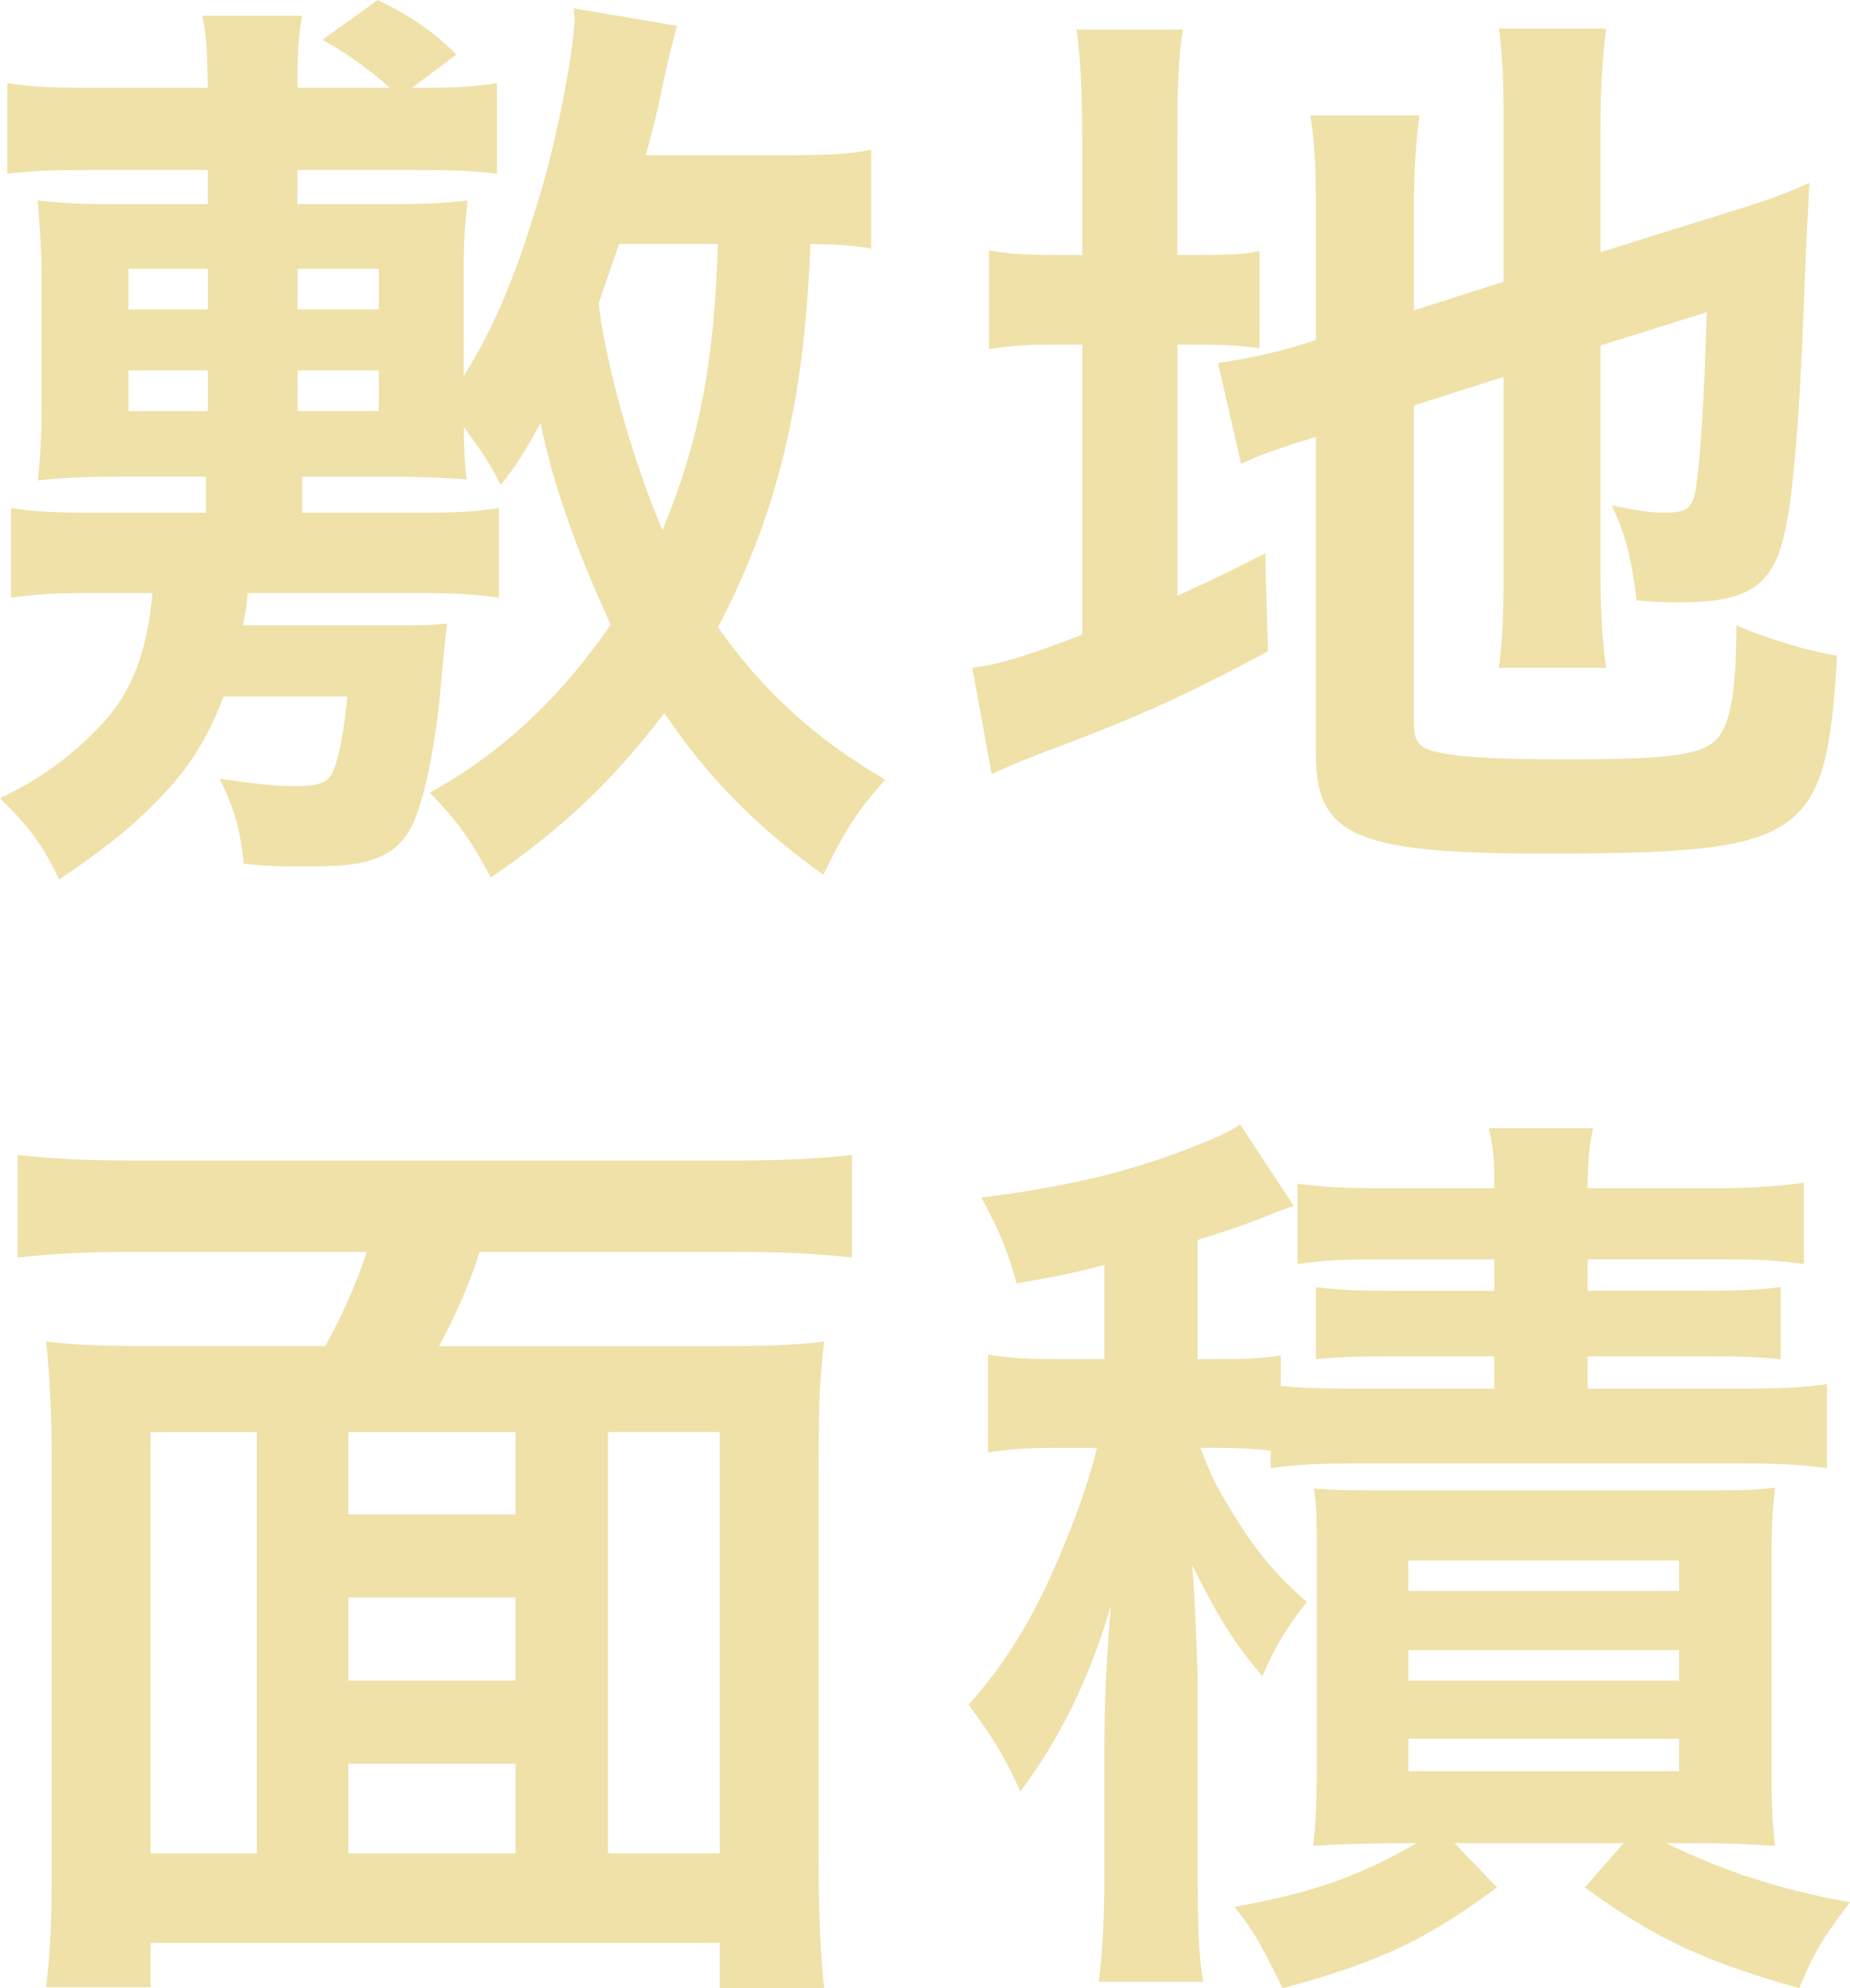 <?xml version="1.0" encoding="UTF-8"?><svg id="_レイヤー_2" xmlns="http://www.w3.org/2000/svg" viewBox="0 0 45.949 49.392"><g id="_テキスト"><path d="M21.642,6.173c-.436-.069-.598-.092-1.516-.115-.137,3.924-.826,6.724-2.295,9.524,1.102,1.56,2.387,2.754,4.154,3.787-.711.803-.986,1.239-1.537,2.364-1.744-1.262-2.869-2.433-3.947-4.016-1.263,1.652-2.525,2.869-4.314,4.085-.459-.895-.873-1.469-1.516-2.111,1.768-.964,3.26-2.364,4.498-4.177-.871-1.882-1.445-3.534-1.744-5.003-.435.78-.527.941-.986,1.538-.299-.574-.391-.711-.918-1.446,0,.597.023.872.068,1.308-.596-.046-1.102-.069-1.95-.069h-2.134v.895h2.822c1.033,0,1.423-.023,2.065-.115v2.226c-.665-.092-1.079-.115-2.065-.115h-4.177c-.022.344-.046.436-.114.803h3.533c.941,0,1.079,0,1.538-.046-.022.23-.069.482-.161,1.583-.092,1.125-.32,2.364-.551,3.029-.206.665-.551,1.056-1.102,1.239-.344.138-.871.184-1.767.184-.78,0-1.056-.023-1.469-.069-.114-.941-.206-1.262-.597-2.111.941.138,1.353.184,1.882.184.597,0,.826-.092.94-.39.161-.39.275-1.102.345-1.836h-3.075c-.435,1.147-.941,1.905-1.79,2.731q-.804.826-2.295,1.813c-.39-.826-.734-1.308-1.469-2.019,1.032-.482,1.858-1.102,2.593-1.905.69-.757,1.079-1.79,1.193-3.19h-1.399c-1.032,0-1.446.023-2.111.115v-2.226c.643.092,1.032.115,2.111.115h2.731v-.895h-2.158c-.757,0-1.377.023-2.019.092.069-.62.092-1.102.092-1.79v-3.236c0-.689-.022-.941-.092-1.928.62.069,1.102.092,1.997.092h2.226v-.849h-2.891c-1.102,0-1.492.023-2.089.092v-2.249c.62.092,1.032.115,2.089.115h2.891c-.022-.918-.022-1.216-.137-1.79h2.478c-.092.528-.115.895-.115,1.79h2.295c-.482-.436-1.125-.895-1.676-1.193l1.377-.987c.804.39,1.377.78,1.951,1.354l-1.102.826h.252c.804,0,1.263-.023,1.859-.115v2.249c-.597-.069-.964-.092-2.088-.092h-2.869v.849h2.227c.94,0,1.399-.023,1.996-.092-.092.964-.092,1.102-.092,1.928v2.433c.78-1.239,1.331-2.57,1.974-4.773.39-1.377.78-3.419.78-4.177l-.023-.069v-.115l2.57.436q-.137.436-.367,1.515c-.137.689-.229,1.01-.412,1.698h3.441c1.102,0,1.63-.023,2.158-.138v2.456ZM3.19,6.678v1.01h1.973v-1.01h-1.973ZM3.19,9.203v1.01h1.973v-1.01h-1.973ZM9.409,7.688v-1.01h-2.019v1.01h2.019ZM9.409,10.212v-1.01h-2.019v1.01h2.019ZM15.376,6.059c-.275.803-.299.872-.505,1.469.138,1.377.826,3.878,1.583,5.646.918-2.226,1.285-4.154,1.377-7.114h-2.455Z" fill="#efe1a8"/><path d="M26.878,3.373c0-1.193-.045-1.928-.137-2.639h2.639c-.115.734-.138,1.377-.138,2.662v2.938h.505c.85,0,1.17-.023,1.537-.092v2.41c-.481-.069-.894-.092-1.605-.092h-.436v6.242c.895-.413,1.147-.528,2.181-1.056l.068,2.433c-2.088,1.125-3.328,1.675-5.668,2.547-.643.252-.85.344-1.193.505l-.482-2.639c.689-.092,1.353-.298,2.731-.826v-7.206h-.527c-.872,0-1.239.023-1.79.115v-2.456c.505.092.895.115,1.79.115h.527v-2.96ZM35.117,17.992c0,.459.161.62.665.711.598.115,1.446.161,3.121.161,2.731,0,3.466-.115,3.811-.597.275-.39.412-1.17.412-2.731.734.321,1.722.62,2.502.757-.275,4.59-.758,4.911-7.298,4.911-4.636,0-5.646-.436-5.646-2.456v-7.894c-.207.069-.367.115-.459.138-.689.23-.941.321-1.4.528l-.573-2.502c.643-.092,1.446-.252,2.226-.505l.207-.069v-3.144c0-1.102-.023-1.675-.138-2.433h2.708c-.092.734-.138,1.4-.138,2.341v2.502l2.226-.711v-3.993c0-1.056-.022-1.538-.114-2.295h2.662c-.092.757-.138,1.492-.138,2.341v3.213l3.305-1.033c.894-.275,1.262-.413,1.882-.689-.046,1.01-.069,1.17-.114,2.41-.115,3.236-.275,5.324-.506,6.311-.298,1.308-.918,1.698-2.593,1.698-.298,0-.505,0-1.079-.046-.114-.987-.275-1.652-.619-2.364.527.115.941.184,1.285.184.574,0,.711-.092.803-.574.115-.757.207-2.18.275-4.406l-2.639.826v5.714c0,.941.046,1.583.138,2.295h-2.662c.092-.78.114-1.285.114-2.364v-4.865l-2.226.711v7.918Z" fill="#efe1a8"/><path d="M8.078,33.442c.39-.711.734-1.446,1.032-2.341H3.259c-1.147,0-1.996.046-2.822.138v-2.547c.826.092,1.697.138,2.799.138h15.124c1.032,0,1.974-.046,2.8-.138v2.547c-.826-.092-1.698-.138-2.8-.138h-6.448c-.231.757-.643,1.675-1.01,2.341h6.861c1.217,0,1.928-.023,2.708-.115-.114.895-.138,1.606-.138,2.96v9.983c0,1.262.046,2.295.138,3.121h-2.593v-1.125H3.741v1.102H1.147c.115-.964.138-1.721.138-3.121v-9.983c0-1.125-.046-1.997-.138-2.938.711.092,1.537.115,2.708.115h4.223ZM6.38,35.577h-2.639v10.465h2.639v-10.465ZM8.651,37.619h4.154v-2.042h-4.154v2.042ZM12.806,39.685h-4.154v2.065h4.154v-2.065ZM12.806,46.041v-2.226h-4.154v2.226h4.154ZM15.101,46.041h2.777v-10.465h-2.777v10.465Z" fill="#efe1a8"/><path d="M31.56,36.036c-.435-.046-.757-.069-1.308-.069h-.436c.253.665.367.918.712,1.469.597,1.01,1.079,1.606,1.928,2.364-.436.551-.757,1.033-1.102,1.836-.689-.803-1.079-1.423-1.744-2.754q.069.78.138,2.731v4.911c0,1.331.023,2.065.138,2.708h-2.593c.092-.78.137-1.56.137-2.685v-3.236c0-1.125.069-2.318.161-3.419-.528,1.813-1.285,3.328-2.249,4.613-.367-.826-.643-1.285-1.285-2.157.964-1.079,1.652-2.226,2.318-3.833.435-1.033.711-1.882.871-2.547h-.963c-.781,0-1.171.023-1.744.115v-2.433c.551.092.986.115,1.812.115h1.078v-2.341c-.688.184-1.032.252-2.18.459-.23-.826-.367-1.17-.872-2.134,2.226-.275,3.878-.689,5.485-1.354.435-.161.688-.298.94-.459l1.331,2.019c-.138.046-.184.069-.391.138-.596.252-1.055.413-1.996.711v2.96h.551c.734,0,1.078-.023,1.515-.092v.757c.481.046.964.069,1.882.069h3.42v-.803h-2.57c-.941,0-1.309.023-1.859.069v-1.79c.527.069,1.033.092,1.859.092h2.57v-.78h-2.869c-.941,0-1.353.023-2.019.115v-1.997c.619.092,1.262.115,2.18.115h2.709c0-.689-.023-1.033-.139-1.492h2.594c-.092.413-.138.803-.138,1.492h3.144c.895,0,1.56-.046,2.227-.138v2.019c-.689-.092-1.102-.115-2.043-.115h-3.327v.78h2.868c.895,0,1.4-.023,1.928-.092v1.79c-.551-.046-.918-.069-1.904-.069h-2.892v.803h3.81c.964,0,1.515-.023,2.135-.115v2.088c-.734-.092-1.193-.115-2.135-.115h-9.547c-.894,0-1.445.023-2.135.115v-.436ZM34.589,45.789q-1.469.023-1.973.069c.068-.574.092-1.216.092-2.065v-4.888c0-1.102,0-1.377-.069-1.928.528.046.94.046,1.905.046h7.572c1.079,0,1.469,0,1.975-.069-.069.528-.092.941-.092,2.042v4.773c0,1.102.022,1.56.092,2.088-.62-.046-1.193-.069-1.928-.069h-.781c1.469.711,2.801,1.147,4.567,1.469-.689.895-.895,1.262-1.263,2.134-2.363-.665-3.58-1.239-5.324-2.502l.965-1.102h-4.2l1.056,1.102c-1.768,1.308-2.938,1.859-5.324,2.502-.619-1.239-.689-1.354-1.193-2.019,1.951-.367,2.983-.711,4.521-1.583h-.598ZM34.98,39.524h6.725v-.757h-6.725v.757ZM34.98,41.75h6.725v-.757h-6.725v.757ZM34.98,43.999h6.725v-.803h-6.725v.803Z" fill="#efe1a8"/></g></svg>